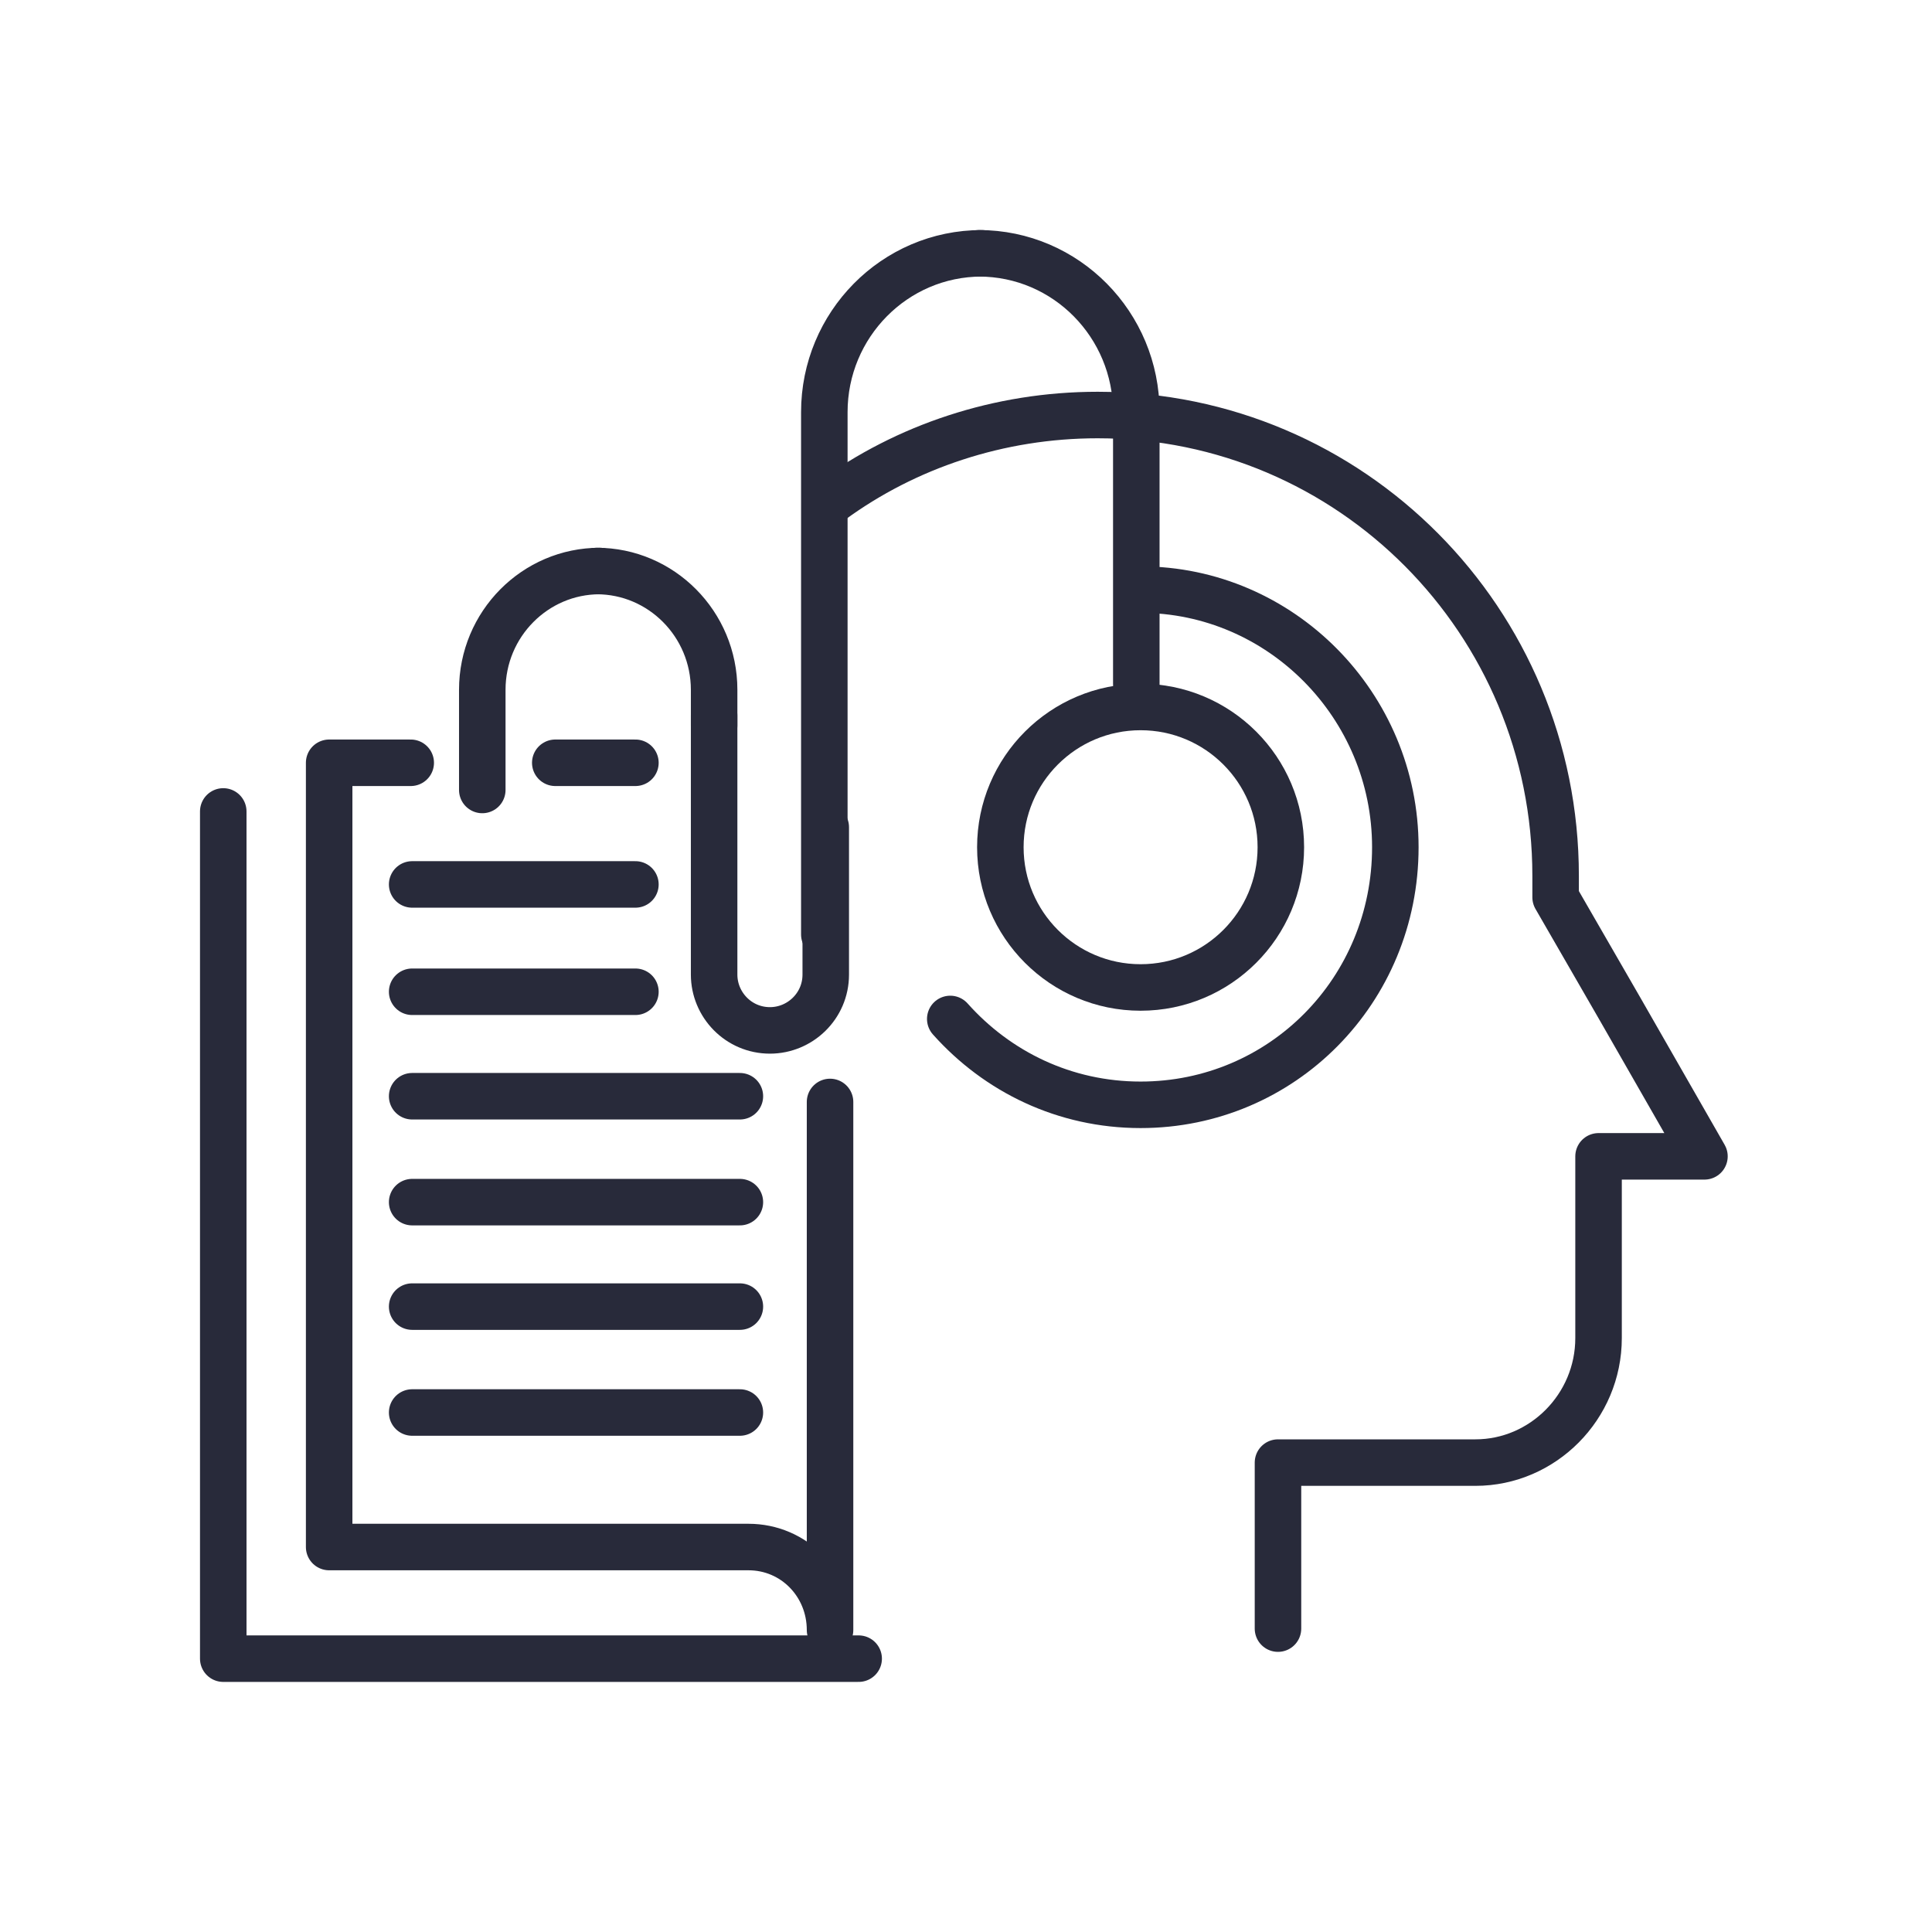 <?xml version="1.0" encoding="utf-8"?>
<!-- Generator: Adobe Illustrator 27.2.0, SVG Export Plug-In . SVG Version: 6.00 Build 0)  -->
<svg version="1.1" xmlns="http://www.w3.org/2000/svg" xmlns:xlink="http://www.w3.org/1999/xlink" x="0px" y="0px"
	 viewBox="0 0 135 135" style="enable-background:new 0 0 135 135;" xml:space="preserve">
<style type="text/css">
	.st0{display:none;opacity:0.65;}
	.st1{display:inline;fill:#B7E3EA;}
	.st2{fill:none;stroke:#282A3A;stroke-width:3.25;stroke-linejoin:round;}
	.st3{fill:none;stroke:#282A3A;stroke-width:3.25;stroke-linecap:round;stroke-linejoin:round;stroke-dasharray:3,5;}
	.st4{fill:none;stroke:#282A3A;stroke-width:3.25;stroke-linecap:round;stroke-linejoin:round;}
	.st5{fill:#282A3A;}
	.st6{fill:none;stroke:#282A3A;stroke-width:3.25;stroke-linecap:round;stroke-linejoin:round;stroke-miterlimit:10;}
	.st7{fill-rule:evenodd;clip-rule:evenodd;fill:none;stroke:#282A3A;stroke-width:3.25;}
</style>
<g id="Guides" class="st0">
	<rect y="-176" class="st1" width="13" height="1113"/>
	<rect x="122" y="-176" class="st1" width="13" height="1113"/>
	<rect x="297" y="-322" transform="matrix(-1.836970e-16 1 -1 -1.836970e-16 310 -297)" class="st1" width="13" height="657"/>
	<rect x="297" y="-200" transform="matrix(-1.836970e-16 1 -1 -1.836970e-16 432 -175)" class="st1" width="13" height="657"/>
</g>
<g id="Layer_1">
	<g>
		<g>
			<polyline class="st4" points="60,115.9 15.6,115.9 15.6,56.7 			"/>
			<g>
				<line class="st4" x1="44.4" y1="53.3" x2="38.8" y2="53.3"/>
				<path class="st4" d="M28.7,53.3H23v54.8h29.3c3.2,0,5.7,2.6,5.7,5.8V77"/>
			</g>
			<g>
				<line class="st4" x1="28.8" y1="61.8" x2="44.4" y2="61.8"/>
				<line class="st4" x1="28.8" y1="69.3" x2="44.4" y2="69.3"/>
				<line class="st4" x1="28.8" y1="76.6" x2="51.7" y2="76.6"/>
				<line class="st4" x1="28.8" y1="84" x2="51.7" y2="84"/>
				<line class="st4" x1="28.8" y1="91.3" x2="51.7" y2="91.3"/>
				<line class="st4" x1="28.8" y1="98.7" x2="51.7" y2="98.7"/>
			</g>
		</g>
		<g>
			<path class="st4" d="M58.1,35c5.2-3.8,11.7-6,18.6-6c17.7,0,32,14.4,32,32.2c0,0.5,0,1,0,1.5l4.5,7.8l5.9,10.3h-7.4v12.7
				c0,4.8-3.9,8.7-8.6,8.7H89.3v11.6"/>
		</g>
		<path class="st4" d="M66.4,71.2c3.3,3.7,8,6,13.3,6c9.9,0,17.8-8,17.8-18c0-9.9-8-18-17.8-18"/>
		<ellipse class="st4" cx="79.7" cy="59.2" rx="9.8" ry="9.8"/>
		<g>
			<g>
				<path class="st4" d="M41.7,39.9L41.7,39.9c4.5,0,8.2,3.7,8.2,8.3v2.5"/>
			</g>
			<path class="st4" d="M68.6,17.7L68.6,17.7c-6.1,0-11,5-11,11.1v36.5"/>
			<path class="st4" d="M49.9,50v18.1c0,2.1,1.7,3.9,3.9,3.9l0,0c2.1,0,3.9-1.7,3.9-3.9V57.8"/>
			<g>
				<path class="st4" d="M68.4,17.7L68.4,17.7c6.1,0,11,5,11,11.1v19"/>
			</g>
			<path class="st4" d="M41.9,39.9L41.9,39.9c-4.5,0-8.2,3.7-8.2,8.3v7"/>
		</g>
	</g>
</g>
</svg>
